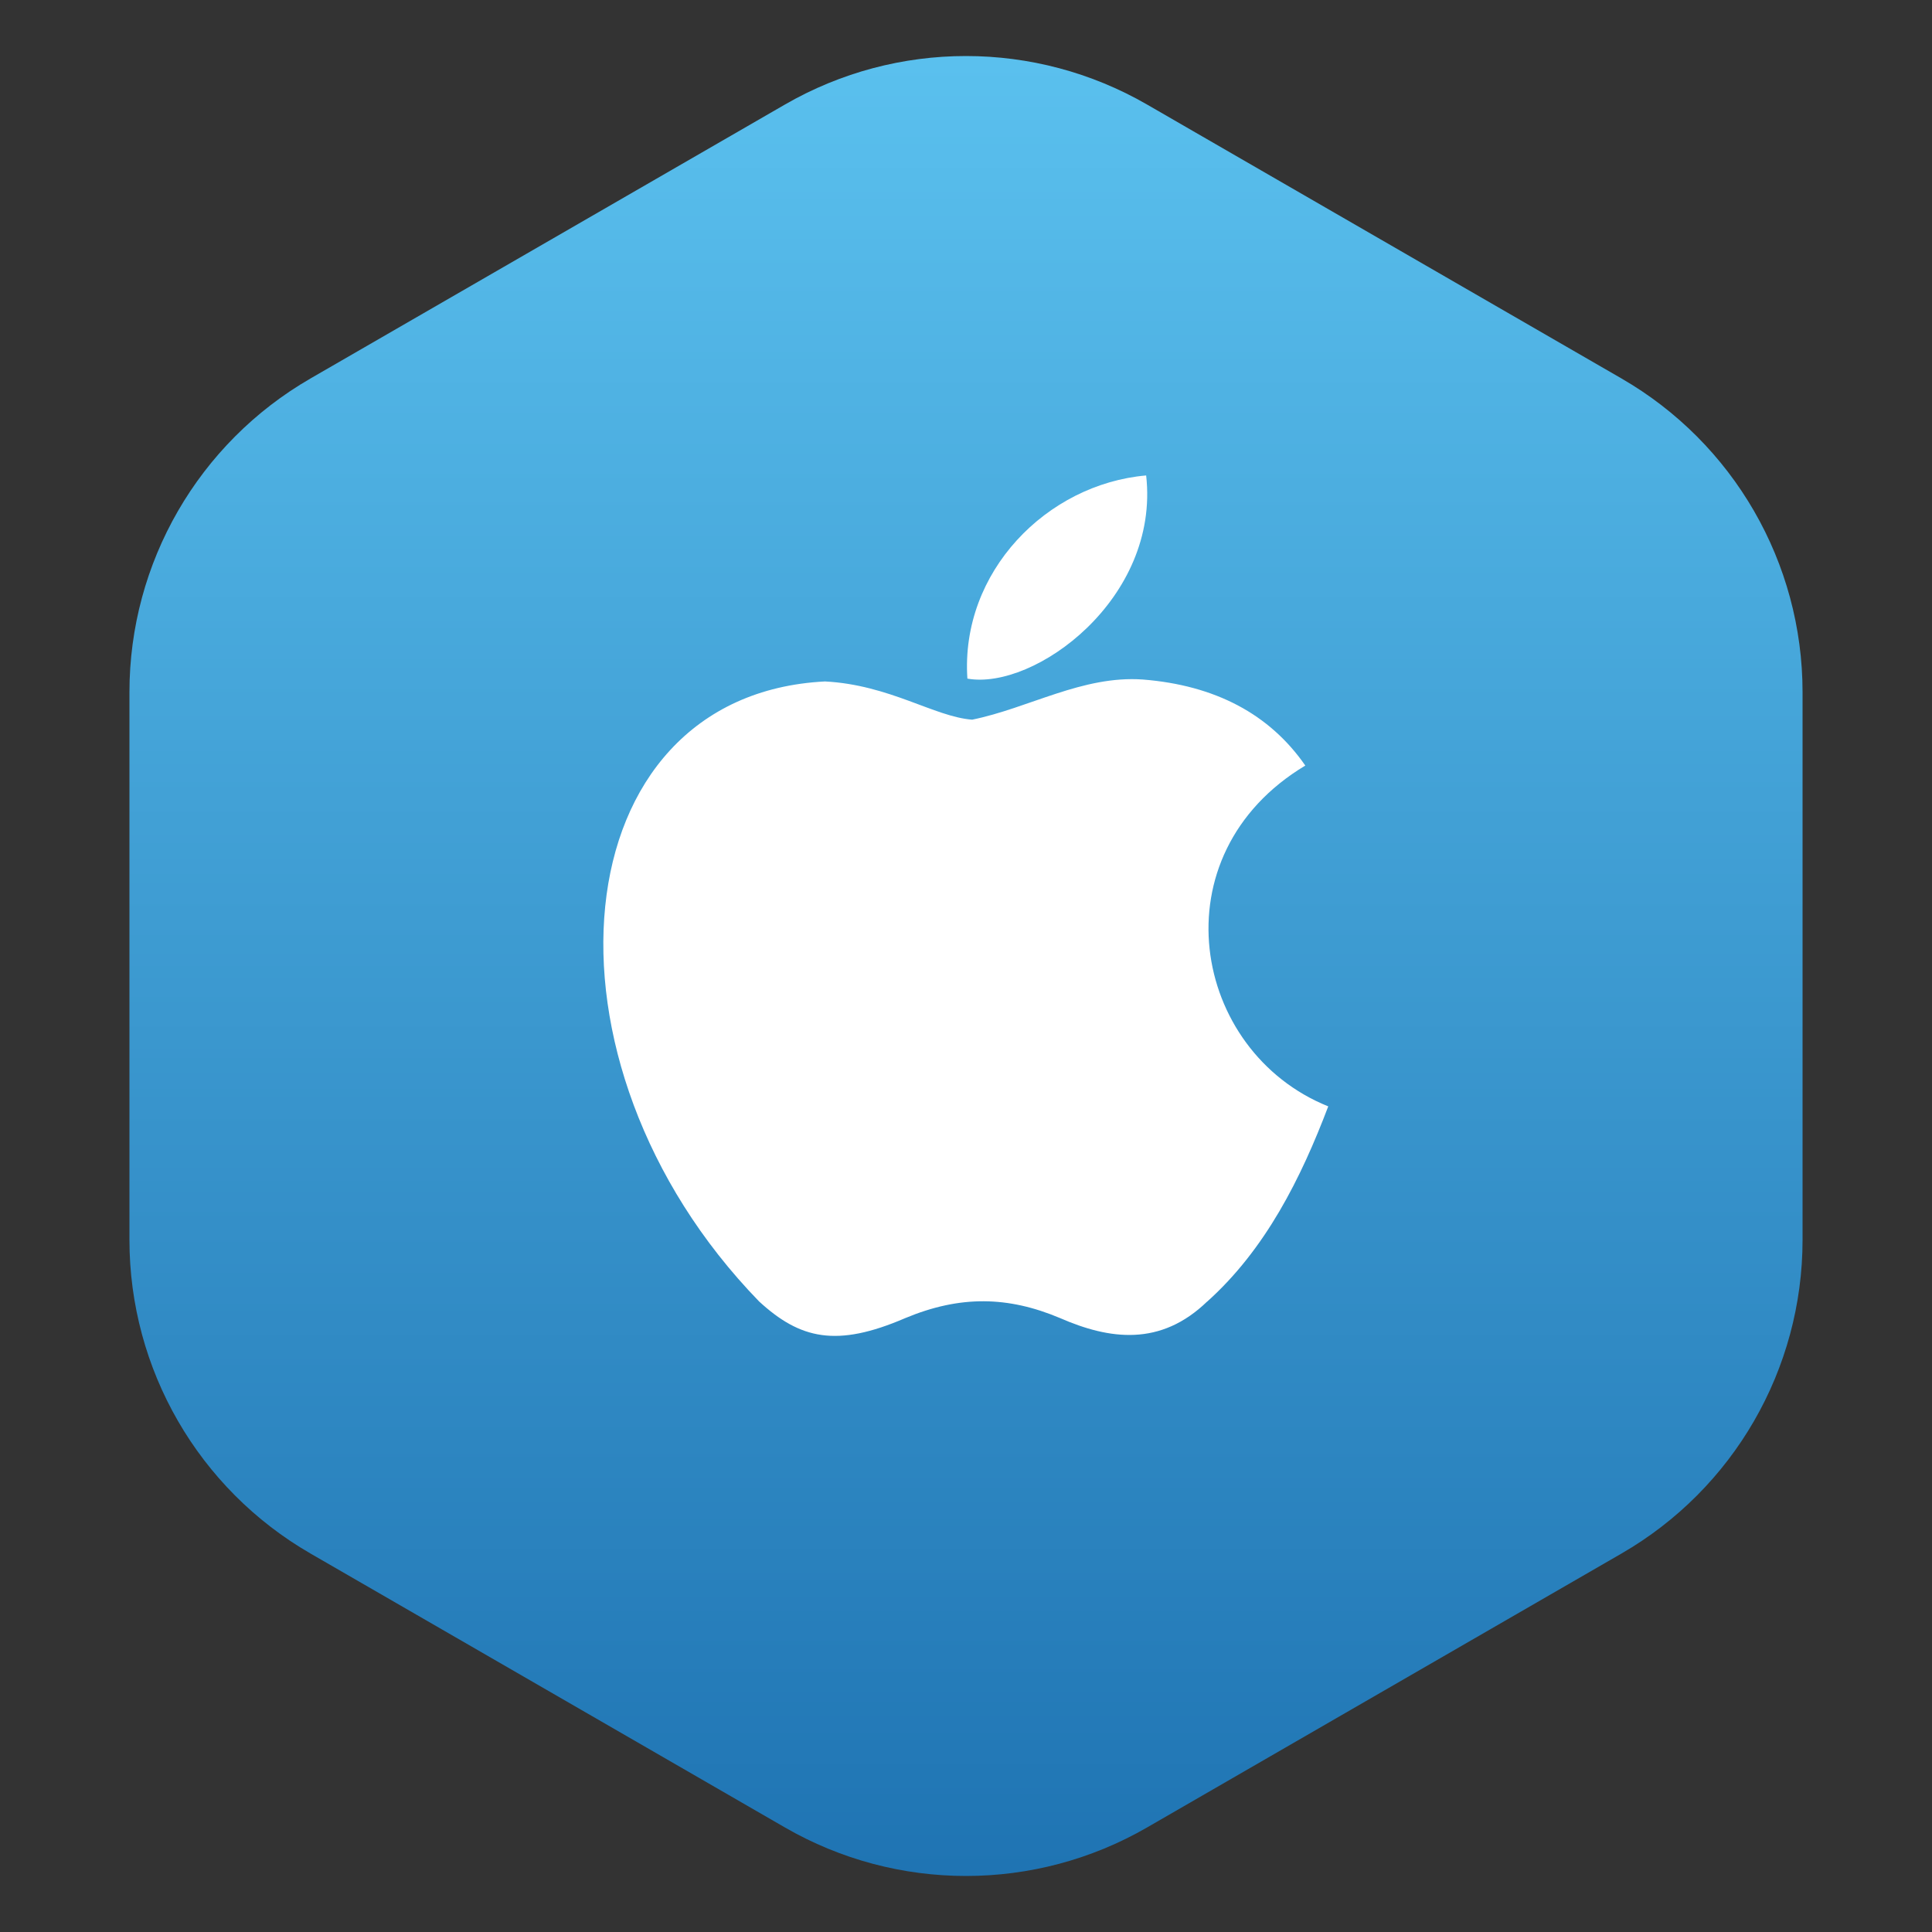 <svg width="32" height="32" viewBox="0 0 32 32" fill="none" xmlns="http://www.w3.org/2000/svg">
<rect x="0" y="0" width="32" height="32" fill="#333333" stroke="none"/>
<path d="M13 1.732C14.856 0.66 17.144 0.66 19 1.732L26.856 6.268C28.713 7.34 29.856 9.32 29.856 11.464V20.536C29.856 22.68 28.713 24.66 26.856 25.732L19 30.268C17.144 31.34 14.856 31.34 13 30.268L5.144 25.732C3.287 24.66 2.144 22.68 2.144 20.536V11.464C2.144 9.32 3.287 7.34 5.144 6.268L13 1.732Z" fill="url(#paint0_linear_14592_28799)"/>
<path d="M19.997 21.555C19.222 22.307 18.375 22.188 17.559 21.832C16.696 21.468 15.905 21.452 14.994 21.832C13.854 22.323 13.252 22.18 12.572 21.555C8.708 17.573 9.278 11.509 13.664 11.287C14.733 11.342 15.477 11.873 16.102 11.92C17.037 11.73 17.931 11.184 18.929 11.255C20.124 11.35 21.027 11.825 21.62 12.68C19.15 14.161 19.736 17.415 22 18.325C21.549 19.512 20.963 20.692 19.99 21.563L19.997 21.555ZM16.023 11.24C15.905 9.474 17.337 8.018 18.984 7.875C19.214 9.918 17.132 11.438 16.023 11.24Z" fill="white"/>
<defs>
<linearGradient id="paint0_linear_14592_28799" x1="16.003" y1="31" x2="16.003" y2="0.998" gradientUnits="userSpaceOnUse">
<stop stop-color="#1F74B3"/>
<stop offset="1" stop-color="#5AC0EE"/>
</linearGradient>
</defs>
</svg>
